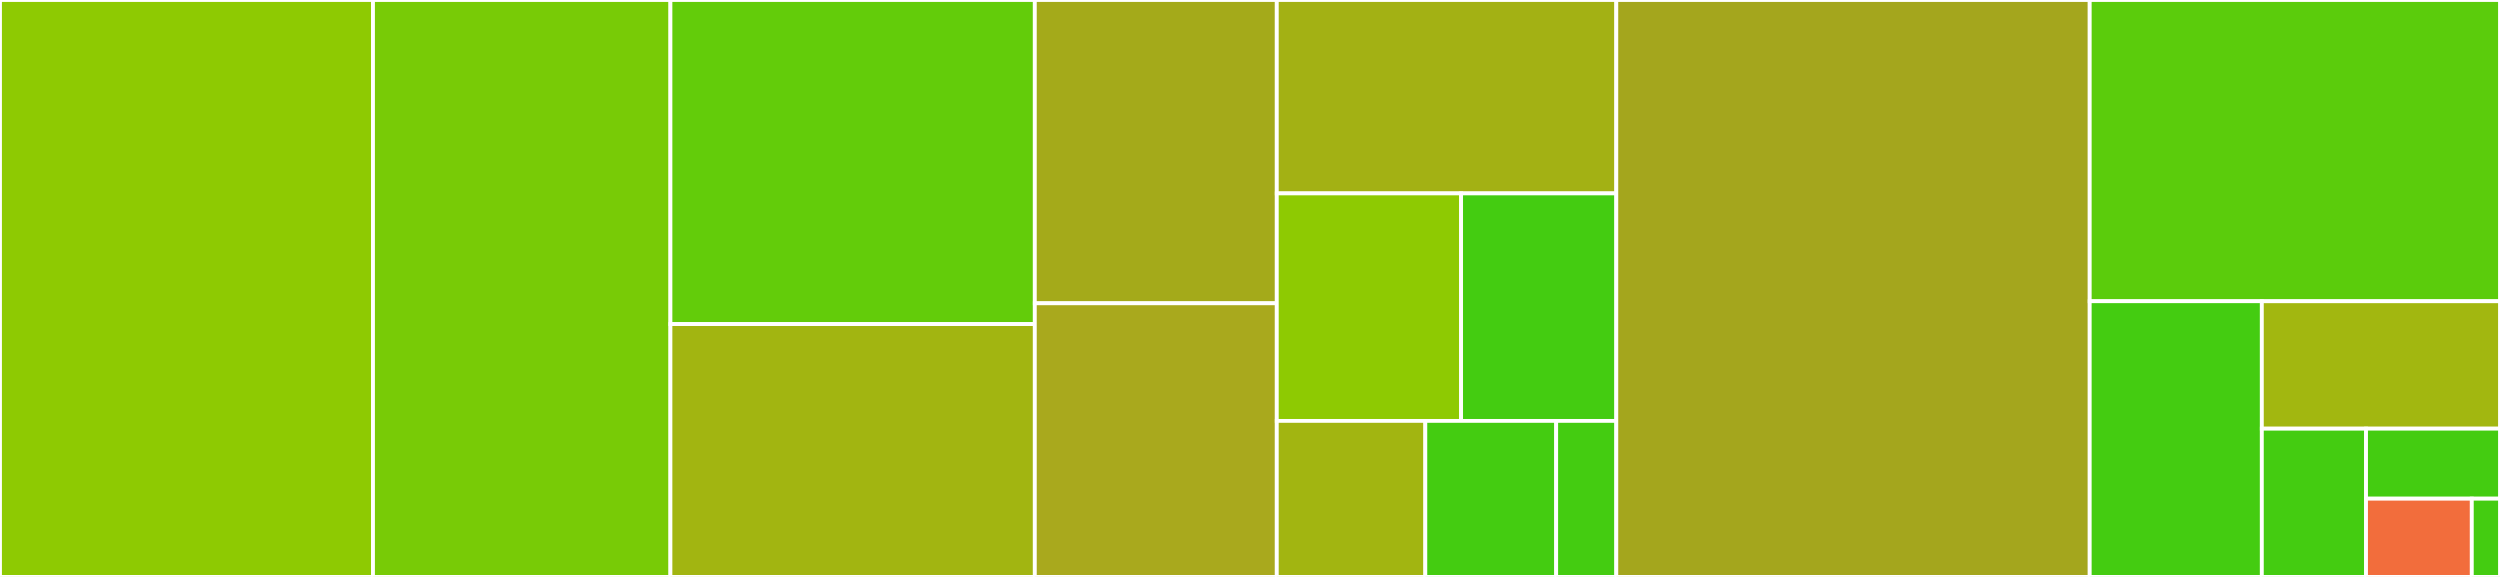 <svg baseProfile="full" width="650" height="150" viewBox="0 0 650 150" version="1.1"
xmlns="http://www.w3.org/2000/svg" xmlns:ev="http://www.w3.org/2001/xml-events"
xmlns:xlink="http://www.w3.org/1999/xlink">

<rect x="0" y="0" width="650" height="150" fill="#333333" stroke="none"/>

<style>rect.s{mask:url(#mask);}</style>
<defs>
  <pattern id="white" width="4" height="4" patternUnits="userSpaceOnUse" patternTransform="rotate(45)">
    <rect width="2" height="2" transform="translate(0,0)" fill="white"></rect>
  </pattern>
  <mask id="mask">
    <rect x="0" y="0" width="100%" height="100%" fill="url(#white)"></rect>
  </mask>
</defs>

<rect x="0" y="0" width="96.978" height="150.0" fill="#8eca02" stroke="white" stroke-width="1" class=" tooltipped" data-content="io/base.py"><title>io/base.py</title></rect>
<rect x="96.978" y="0" width="77.334" height="150.0" fill="#78cb06" stroke="white" stroke-width="1" class=" tooltipped" data-content="io/rcpdat.py"><title>io/rcpdat.py</title></rect>
<rect x="174.311" y="0" width="94.74" height="84.252" fill="#63cc0a" stroke="white" stroke-width="1" class=" tooltipped" data-content="io/scen.py"><title>io/scen.py</title></rect>
<rect x="174.311" y="84.252" width="94.74" height="65.748" fill="#a2b511" stroke="white" stroke-width="1" class=" tooltipped" data-content="io/prn_files.py"><title>io/prn_files.py</title></rect>
<rect x="269.051" y="0" width="62.911" height="78.854" fill="#a4aa1a" stroke="white" stroke-width="1" class=" tooltipped" data-content="io/__init__.py"><title>io/__init__.py</title></rect>
<rect x="269.051" y="78.854" width="62.911" height="71.146" fill="#a9a91d" stroke="white" stroke-width="1" class=" tooltipped" data-content="io/compact.py"><title>io/compact.py</title></rect>
<rect x="331.963" y="0" width="88.275" height="50.282" fill="#a3b114" stroke="white" stroke-width="1" class=" tooltipped" data-content="io/binout.py"><title>io/binout.py</title></rect>
<rect x="331.963" y="50.282" width="47.921" height="59.155" fill="#8eca02" stroke="white" stroke-width="1" class=" tooltipped" data-content="io/mag.py"><title>io/mag.py</title></rect>
<rect x="379.883" y="50.282" width="40.354" height="59.155" fill="#4c1" stroke="white" stroke-width="1" class=" tooltipped" data-content="io/in_files.py"><title>io/in_files.py</title></rect>
<rect x="331.963" y="109.437" width="38.62" height="40.563" fill="#a2b511" stroke="white" stroke-width="1" class=" tooltipped" data-content="io/out.py"><title>io/out.py</title></rect>
<rect x="370.583" y="109.437" width="34.023" height="40.563" fill="#4c1" stroke="white" stroke-width="1" class=" tooltipped" data-content="io/utils.py"><title>io/utils.py</title></rect>
<rect x="404.605" y="109.437" width="15.632" height="40.563" fill="#4c1" stroke="white" stroke-width="1" class=" tooltipped" data-content="io/scen7.py"><title>io/scen7.py</title></rect>
<rect x="420.237" y="0" width="123.087" height="150.0" fill="#a4a61d" stroke="white" stroke-width="1" class=" tooltipped" data-content="core.py"><title>core.py</title></rect>
<rect x="543.324" y="0" width="106.676" height="78.322" fill="#5bcc0c" stroke="white" stroke-width="1" class=" tooltipped" data-content="definitions/__init__.py"><title>definitions/__init__.py</title></rect>
<rect x="543.324" y="78.322" width="44.752" height="71.678" fill="#4c1" stroke="white" stroke-width="1" class=" tooltipped" data-content="magicc_time.py"><title>magicc_time.py</title></rect>
<rect x="588.076" y="78.322" width="61.924" height="33.129" fill="#a2b710" stroke="white" stroke-width="1" class=" tooltipped" data-content="utils.py"><title>utils.py</title></rect>
<rect x="588.076" y="111.45" width="27.092" height="38.55" fill="#4c1" stroke="white" stroke-width="1" class=" tooltipped" data-content="config.py"><title>config.py</title></rect>
<rect x="615.168" y="111.45" width="34.832" height="18.204" fill="#4c1" stroke="white" stroke-width="1" class=" tooltipped" data-content="scenarios/__init__.py"><title>scenarios/__init__.py</title></rect>
<rect x="615.168" y="129.654" width="27.499" height="20.346" fill="#f26d3c" stroke="white" stroke-width="1" class=" tooltipped" data-content="__init__.py"><title>__init__.py</title></rect>
<rect x="642.667" y="129.654" width="7.333" height="20.346" fill="#4c1" stroke="white" stroke-width="1" class=" tooltipped" data-content="errors.py"><title>errors.py</title></rect>
</svg>